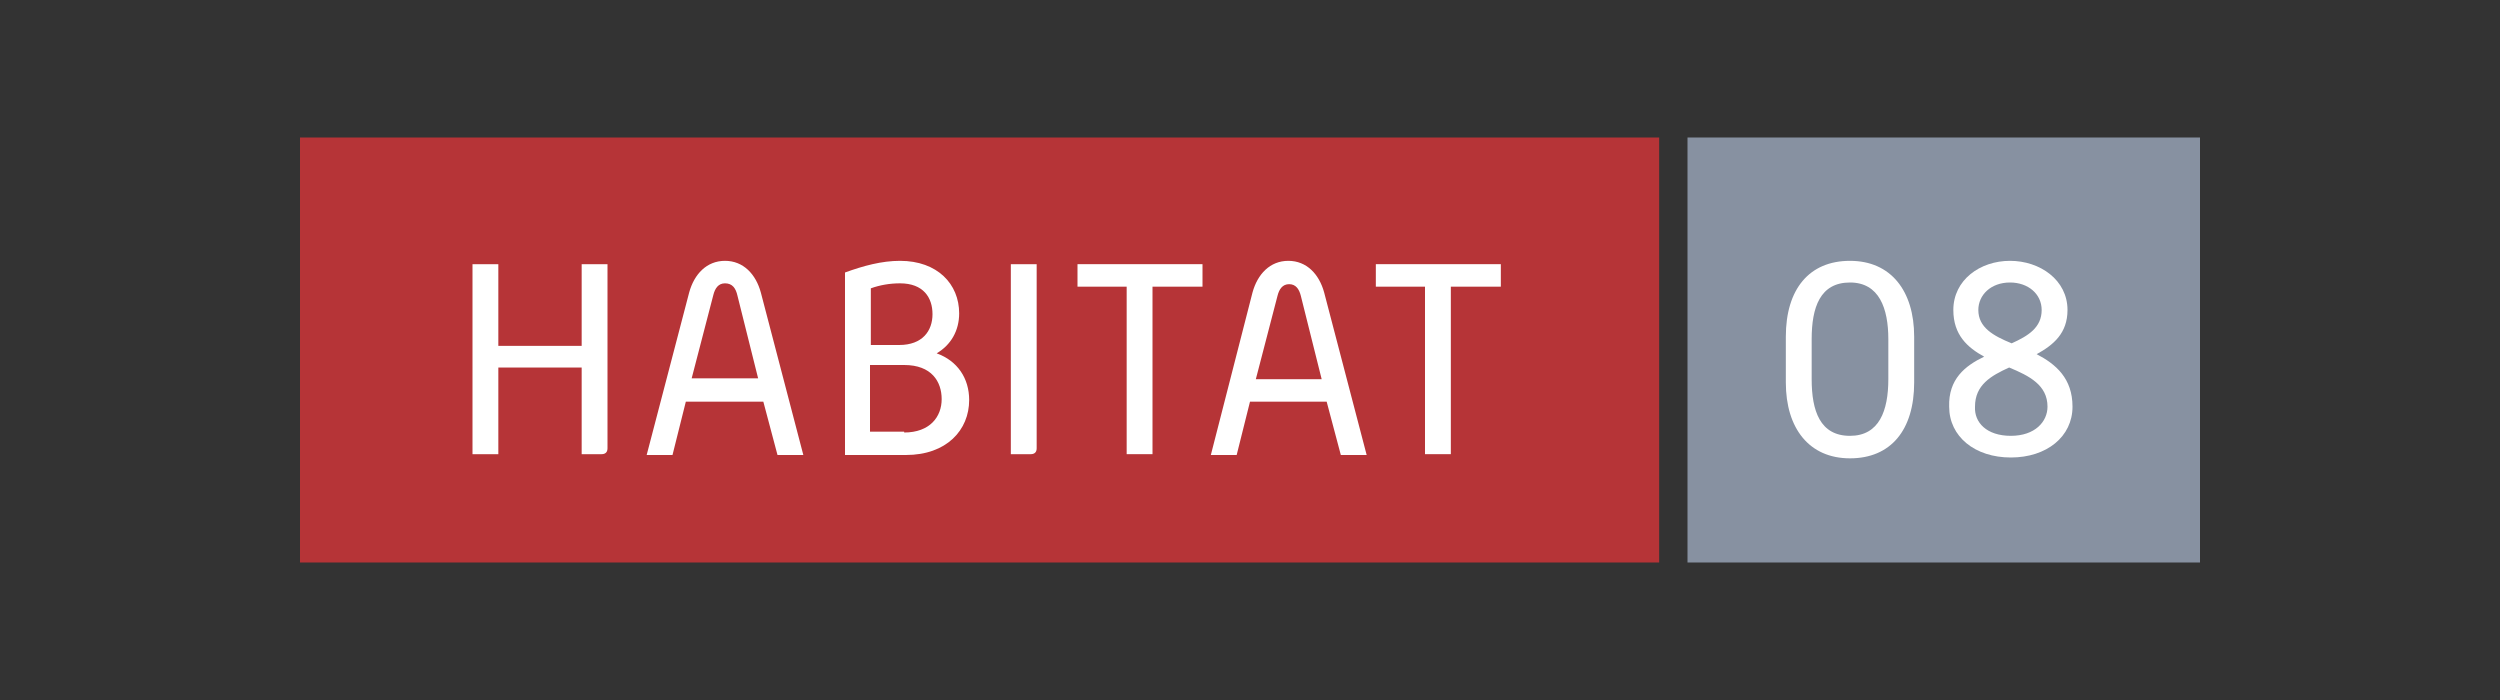 <svg xmlns="http://www.w3.org/2000/svg" xmlns:xlink="http://www.w3.org/1999/xlink" version="1.1" id="Calque_1" x="0px" y="0px" viewBox="0 0 300 84" style="enable-background:new 0 0 300 84;" xml:space="preserve"><rect x="0" y="0" width="300" height="84" fill="#333333" stroke="none"/> <style type="text/css"> .st0{fill:#B63437;} .st1{fill:#8791A1;} .st2{fill:#FFFFFF;} </style> <g> <polygon class="st0" points="36,67.5 199.1,67.5 199.1,16.5 36,16.5 36,67.5 "></polygon> <polygon class="st1" points="202.5,67.5 264,67.5 264,16.5 202.5,16.5 202.5,67.5 "></polygon> <path class="st2" d="M56.7,31.7h3.1v9.8h10v-9.8h3.1v22.1c0,0.5-0.3,0.7-0.7,0.7h-2.4V44.1h-10v10.4h-3.1V31.7L56.7,31.7z"></path> <path class="st2" d="M91,45.5l-2.5-10C88.3,34.6,87.9,34,87,34c-0.8,0-1.2,0.6-1.4,1.4l-2.6,10H91L91,45.5z M82.7,35.1 c0.6-2.2,2.1-3.8,4.3-3.8c2.2,0,3.7,1.6,4.3,3.8l5.1,19.5h-3.1l-1.7-6.4h-9.3l-1.6,6.4h-3.1L82.7,35.1L82.7,35.1z"></path> <path class="st2" d="M108.5,51.9c3.1,0,4.5-1.9,4.5-4c0-2.1-1.2-4.1-4.5-4.1h-4.1v8H108.5L108.5,51.9z M107.9,41.4 c2.8,0,4-1.7,4-3.7c0-2-1.1-3.7-3.9-3.7c-1.2,0-2.4,0.2-3.5,0.6v6.8H107.9L107.9,41.4z M101.4,32.7c2.2-0.8,4.4-1.4,6.6-1.4 c4.5,0,7.1,2.8,7.1,6.3c0,2.1-1,3.8-2.7,4.8c2.5,0.9,3.9,3,3.9,5.6c0,3.6-2.7,6.6-7.6,6.6h-7.3V32.7L101.4,32.7z"></path> <path class="st2" d="M121.3,31.7h3.1v22.1c0,0.5-0.3,0.7-0.7,0.7h-2.4V31.7L121.3,31.7z"></path> <polygon class="st2" points="135.2,34.4 129.3,34.4 129.3,31.7 144.3,31.7 144.3,34.4 138.3,34.4 138.3,54.5 135.2,54.5 135.2,34.4 "></polygon> <path class="st2" d="M158.6,45.5l-2.5-10c-0.2-0.8-0.6-1.4-1.4-1.4c-0.8,0-1.2,0.6-1.4,1.4l-2.6,10H158.6L158.6,45.5z M150.3,35.1 c0.6-2.2,2.1-3.8,4.3-3.8c2.2,0,3.7,1.6,4.3,3.8l5.1,19.5h-3.1l-1.7-6.4H150l-1.6,6.4h-3.1L150.3,35.1L150.3,35.1z"></path> <polygon class="st2" points="171,34.4 165.1,34.4 165.1,31.7 180.1,31.7 180.1,34.4 174.1,34.4 174.1,54.5 171,54.5 171,34.4 "></polygon> <path class="st2" d="M226.6,45.5v-4.8c0-3.7-1.1-6.8-4.6-6.8c-3.6,0-4.6,3-4.6,6.8v4.8c0,3.8,1,6.8,4.6,6.8 C225.5,52.3,226.6,49.3,226.6,45.5 M214.3,40.4c0-5.7,2.8-9.1,7.7-9.1c4.9,0,7.7,3.6,7.7,9.1v5.5c0,5.7-2.8,9.1-7.7,9.1 c-4.9,0-7.7-3.6-7.7-9.1V40.4L214.3,40.4z"></path> <path class="st2" d="M245,37.2c0-1.9-1.6-3.3-3.8-3.3c-2.3,0-3.8,1.5-3.8,3.3c0,2.1,1.8,3.1,4,4C243.4,40.3,245,39.3,245,37.2 M241.3,52.3c2.9,0,4.4-1.7,4.4-3.5c0-2.6-2.2-3.7-4.6-4.7c-2.2,1-4.1,2.1-4.1,4.7C236.9,50.7,238.4,52.3,241.3,52.3 M238.1,42.8 c-2-1.1-3.7-2.6-3.7-5.6c0-3.6,3.2-5.9,6.8-5.9c3.6,0,6.9,2.3,6.9,5.9c0,2.8-1.7,4.2-3.7,5.3c2.3,1.2,4.3,2.9,4.3,6.3 c0,3.6-3.1,6.1-7.4,6.1c-4.3,0-7.4-2.5-7.4-6.1C233.8,45.5,235.8,43.9,238.1,42.8"></path> </g> </svg>